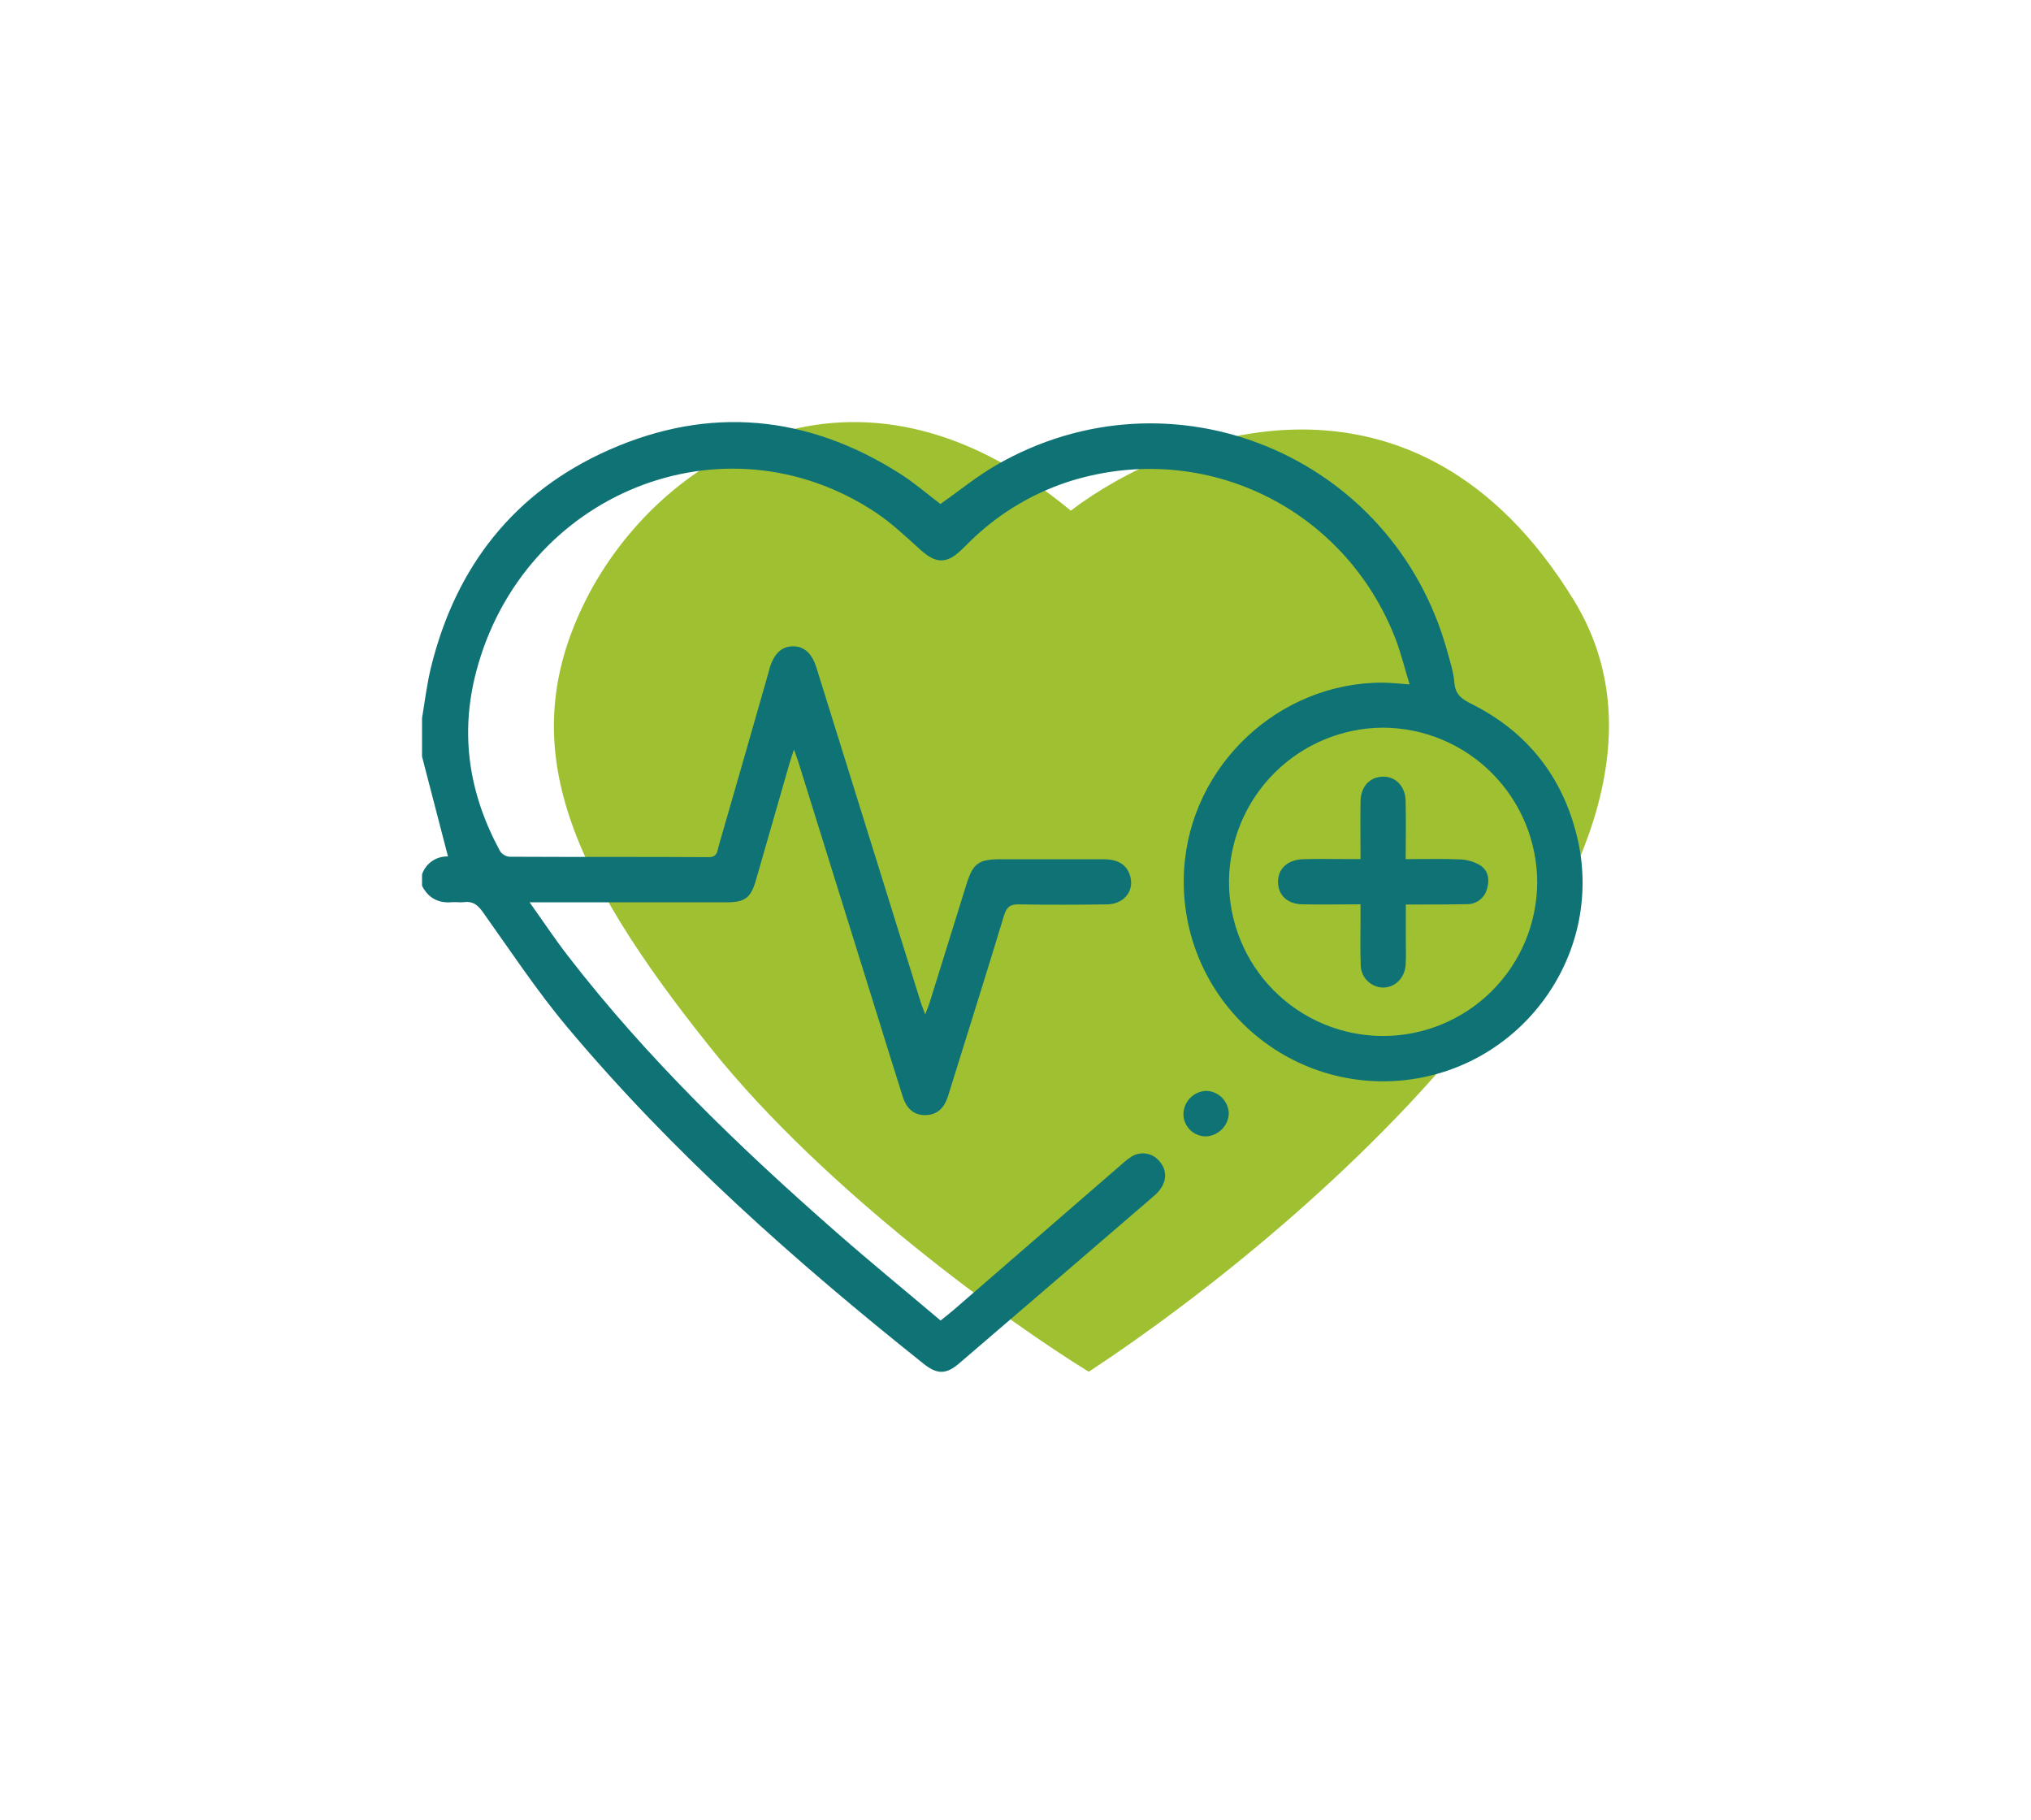 <svg width="77" height="69" viewBox="0 0 77 69" fill="none" xmlns="http://www.w3.org/2000/svg">
<g filter="url(#filter0_d_80_4)">
<path d="M22.971 33.759C27.331 39.2 34.326 44.187 37.278 46C45.907 40.333 61.668 26.551 55.672 16.759C49.677 6.966 40.457 10.412 36.596 13.358C28.421 6.558 20.927 11.318 18.202 16.759C15.477 22.199 17.52 26.959 22.971 33.759Z" fill="#9FC131"/>
<path d="M12.001 21.22C12.109 20.573 12.187 19.919 12.344 19.281C13.284 15.471 15.498 12.645 19.086 11.056C22.892 9.371 26.62 9.722 30.137 11.966C30.675 12.31 31.164 12.734 31.654 13.106C32.358 12.611 33.026 12.062 33.762 11.636C40.417 7.787 48.812 11.249 50.866 18.678C50.974 19.078 51.11 19.48 51.141 19.889C51.175 20.339 51.437 20.508 51.786 20.683C53.899 21.738 55.242 23.444 55.791 25.72C56.825 30.01 53.902 34.264 49.538 34.91C48.423 35.074 47.286 34.988 46.209 34.656C45.132 34.323 44.143 33.755 43.314 32.99C42.486 32.226 41.838 31.287 41.419 30.24C41.001 29.193 40.821 28.066 40.894 26.94C41.14 23.018 44.473 19.88 48.402 19.877C48.714 19.877 49.027 19.916 49.441 19.945C49.257 19.338 49.118 18.777 48.917 18.243C47.007 13.277 41.713 10.676 36.636 12.219C35.235 12.653 33.953 13.405 32.89 14.415C32.743 14.552 32.605 14.697 32.459 14.835C31.891 15.383 31.491 15.374 30.904 14.848C30.352 14.352 29.809 13.831 29.193 13.423C23.429 9.605 15.827 12.702 14.053 19.464C13.422 21.872 13.793 24.113 14.957 26.262C14.997 26.321 15.049 26.372 15.11 26.409C15.17 26.446 15.239 26.469 15.309 26.477C17.83 26.49 20.351 26.477 22.87 26.493C23.199 26.493 23.193 26.265 23.245 26.077C23.88 23.879 24.512 21.68 25.14 19.478C25.156 19.423 25.167 19.37 25.183 19.312C25.349 18.774 25.636 18.506 26.055 18.499C26.473 18.493 26.78 18.759 26.947 19.29C27.353 20.585 27.757 21.881 28.159 23.176C29.078 26.127 29.997 29.076 30.917 32.025C30.954 32.141 31.003 32.254 31.078 32.455C31.155 32.246 31.208 32.123 31.249 31.993C31.712 30.505 32.175 29.017 32.638 27.528C32.887 26.728 33.096 26.573 33.929 26.572C35.233 26.572 36.536 26.572 37.84 26.572C38.436 26.572 38.77 26.82 38.866 27.286C38.974 27.817 38.585 28.275 37.972 28.283C36.855 28.299 35.738 28.303 34.62 28.283C34.289 28.277 34.162 28.391 34.065 28.704C33.397 30.908 32.703 33.103 32.02 35.301C31.99 35.397 31.963 35.493 31.931 35.588C31.794 35.988 31.549 36.258 31.098 36.272C30.685 36.285 30.38 36.057 30.228 35.581C29.905 34.573 29.596 33.56 29.28 32.55C28.276 29.328 27.271 26.105 26.267 22.882C26.23 22.764 26.184 22.648 26.101 22.414C26.022 22.657 25.973 22.797 25.932 22.938C25.502 24.423 25.075 25.908 24.651 27.393C24.467 28.028 24.236 28.203 23.575 28.204C21.27 28.204 18.964 28.204 16.658 28.204H16.078C16.595 28.928 17.041 29.604 17.533 30.237C20.525 34.114 24.03 37.486 27.696 40.702C28.987 41.834 30.317 42.923 31.66 44.058C31.849 43.905 32.016 43.777 32.175 43.639L38.538 38.125C38.654 38.019 38.778 37.922 38.91 37.837C39.071 37.74 39.261 37.702 39.447 37.73C39.633 37.757 39.803 37.848 39.93 37.988C40.197 38.282 40.252 38.621 40.058 38.975C39.977 39.111 39.874 39.231 39.753 39.333C37.291 41.454 34.827 43.572 32.359 45.687C31.865 46.11 31.523 46.102 31.013 45.695C26.153 41.82 21.511 37.71 17.508 32.938C16.352 31.559 15.356 30.049 14.309 28.579C14.109 28.299 13.924 28.154 13.588 28.198C13.447 28.218 13.3 28.19 13.157 28.198C12.629 28.253 12.243 28.05 12 27.578V27.147C12.069 26.943 12.201 26.766 12.379 26.643C12.556 26.52 12.768 26.459 12.984 26.466L12 22.677L12.001 21.22ZM48.414 33.272C49.963 33.277 51.452 32.667 52.551 31.575C53.651 30.483 54.273 28.998 54.279 27.448C54.276 25.897 53.66 24.41 52.566 23.311C51.472 22.213 49.988 21.592 48.438 21.584C46.896 21.591 45.419 22.205 44.325 23.293C43.232 24.381 42.61 25.856 42.594 27.399C42.591 28.167 42.739 28.928 43.029 29.639C43.32 30.35 43.747 30.997 44.288 31.542C44.828 32.087 45.471 32.521 46.179 32.818C46.887 33.114 47.646 33.269 48.414 33.272ZM42.587 36.202C42.578 35.979 42.485 35.767 42.327 35.609C42.168 35.452 41.956 35.359 41.733 35.351C41.503 35.359 41.285 35.455 41.123 35.62C40.962 35.784 40.87 36.004 40.866 36.234C40.867 36.458 40.956 36.672 41.115 36.83C41.273 36.988 41.487 37.077 41.711 37.078C41.941 37.071 42.159 36.976 42.322 36.813C42.485 36.651 42.58 36.432 42.587 36.202ZM49.291 24.356C49.276 23.729 48.806 23.342 48.247 23.463C47.841 23.55 47.587 23.894 47.58 24.393C47.57 25.105 47.58 25.817 47.58 26.566H47.066C46.509 26.566 45.949 26.55 45.392 26.571C44.792 26.594 44.434 26.953 44.453 27.466C44.471 27.949 44.82 28.271 45.374 28.281C46.1 28.294 46.824 28.281 47.58 28.281V28.851C47.58 29.424 47.564 29.998 47.588 30.574C47.588 30.8 47.677 31.017 47.836 31.179C47.994 31.34 48.21 31.432 48.436 31.436C48.885 31.436 49.256 31.079 49.291 30.581C49.312 30.258 49.297 29.924 49.298 29.594V28.288C49.526 28.288 49.697 28.288 49.865 28.288C50.452 28.288 51.04 28.288 51.626 28.275C51.8 28.276 51.969 28.218 52.105 28.111C52.242 28.004 52.339 27.853 52.38 27.684C52.478 27.345 52.426 26.997 52.117 26.801C51.886 26.665 51.626 26.588 51.358 26.578C50.689 26.547 50.017 26.568 49.293 26.568C49.295 25.787 49.307 25.073 49.291 24.356Z" fill="#0F7375"/>
</g>
<defs>
<filter id="filter0_d_80_4" x="0" y="0" width="77" height="68.002" filterUnits="userSpaceOnUse" color-interpolation-filters="sRGB">
<feFlood flood-opacity="0" result="BackgroundImageFix"/>
<feColorMatrix in="SourceAlpha" type="matrix" values="0 0 0 0 0 0 0 0 0 0 0 0 0 0 0 0 0 0 127 0" result="hardAlpha"/>
<feOffset dx="4" dy="6"/>
<feGaussianBlur stdDeviation="8"/>
<feComposite in2="hardAlpha" operator="out"/>
<feColorMatrix type="matrix" values="0 0 0 0 0 0 0 0 0 0 0 0 0 0 0 0 0 0 0.3 0"/>
<feBlend mode="normal" in2="BackgroundImageFix" result="effect1_dropShadow_80_4"/>
<feBlend mode="normal" in="SourceGraphic" in2="effect1_dropShadow_80_4" result="shape"/>
</filter>
</defs>
</svg>
